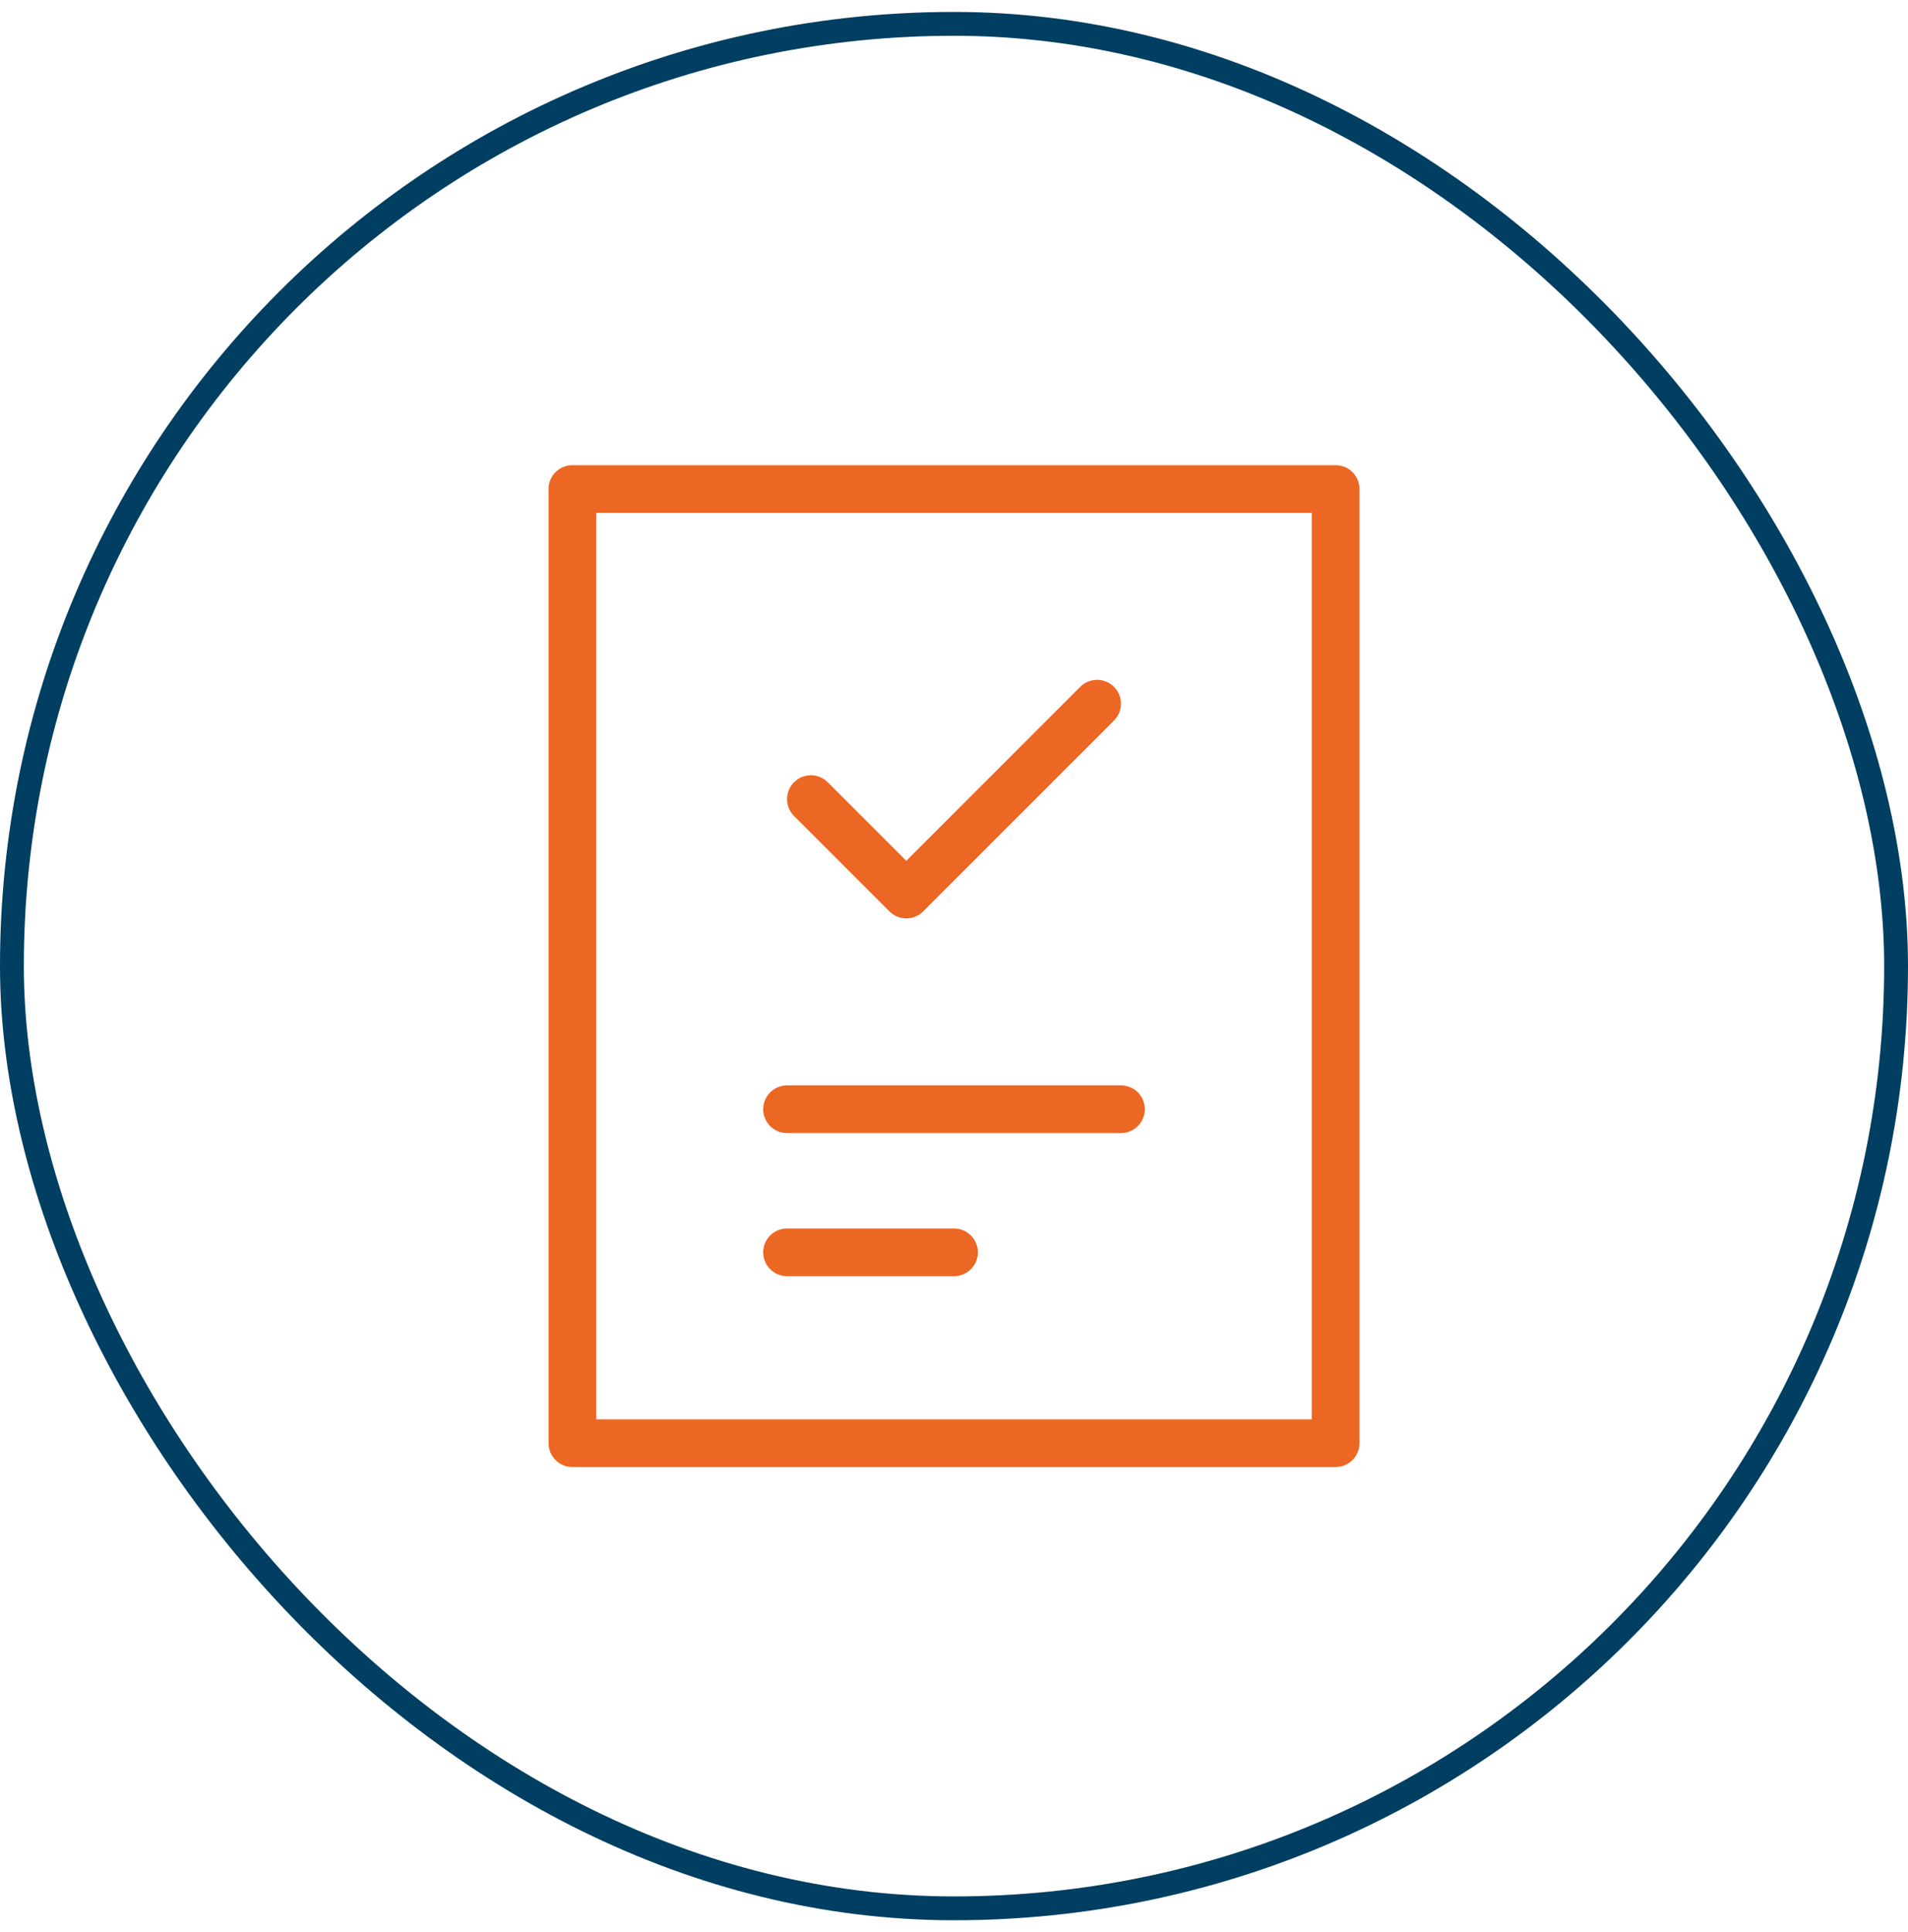 <svg width="80" height="81" viewBox="0 0 80 81" fill="none" xmlns="http://www.w3.org/2000/svg">
<path d="M56 20.5H24V60.5H56V20.5Z" stroke="#EC6724" stroke-width="2" stroke-linecap="round" stroke-linejoin="round"/>
<path d="M33 46.5H47" stroke="#EC6724" stroke-width="2" stroke-linecap="round" stroke-linejoin="round"/>
<path d="M33 52.5H40" stroke="#EC6724" stroke-width="2" stroke-linecap="round" stroke-linejoin="round"/>
<path d="M46 29.5L38 37.5L34 33.5" stroke="#EC6724" stroke-width="2" stroke-linecap="round" stroke-linejoin="round"/>
<rect x="0.5" y="1" width="79" height="79" rx="39.5" stroke="#013F62"/>
</svg>
